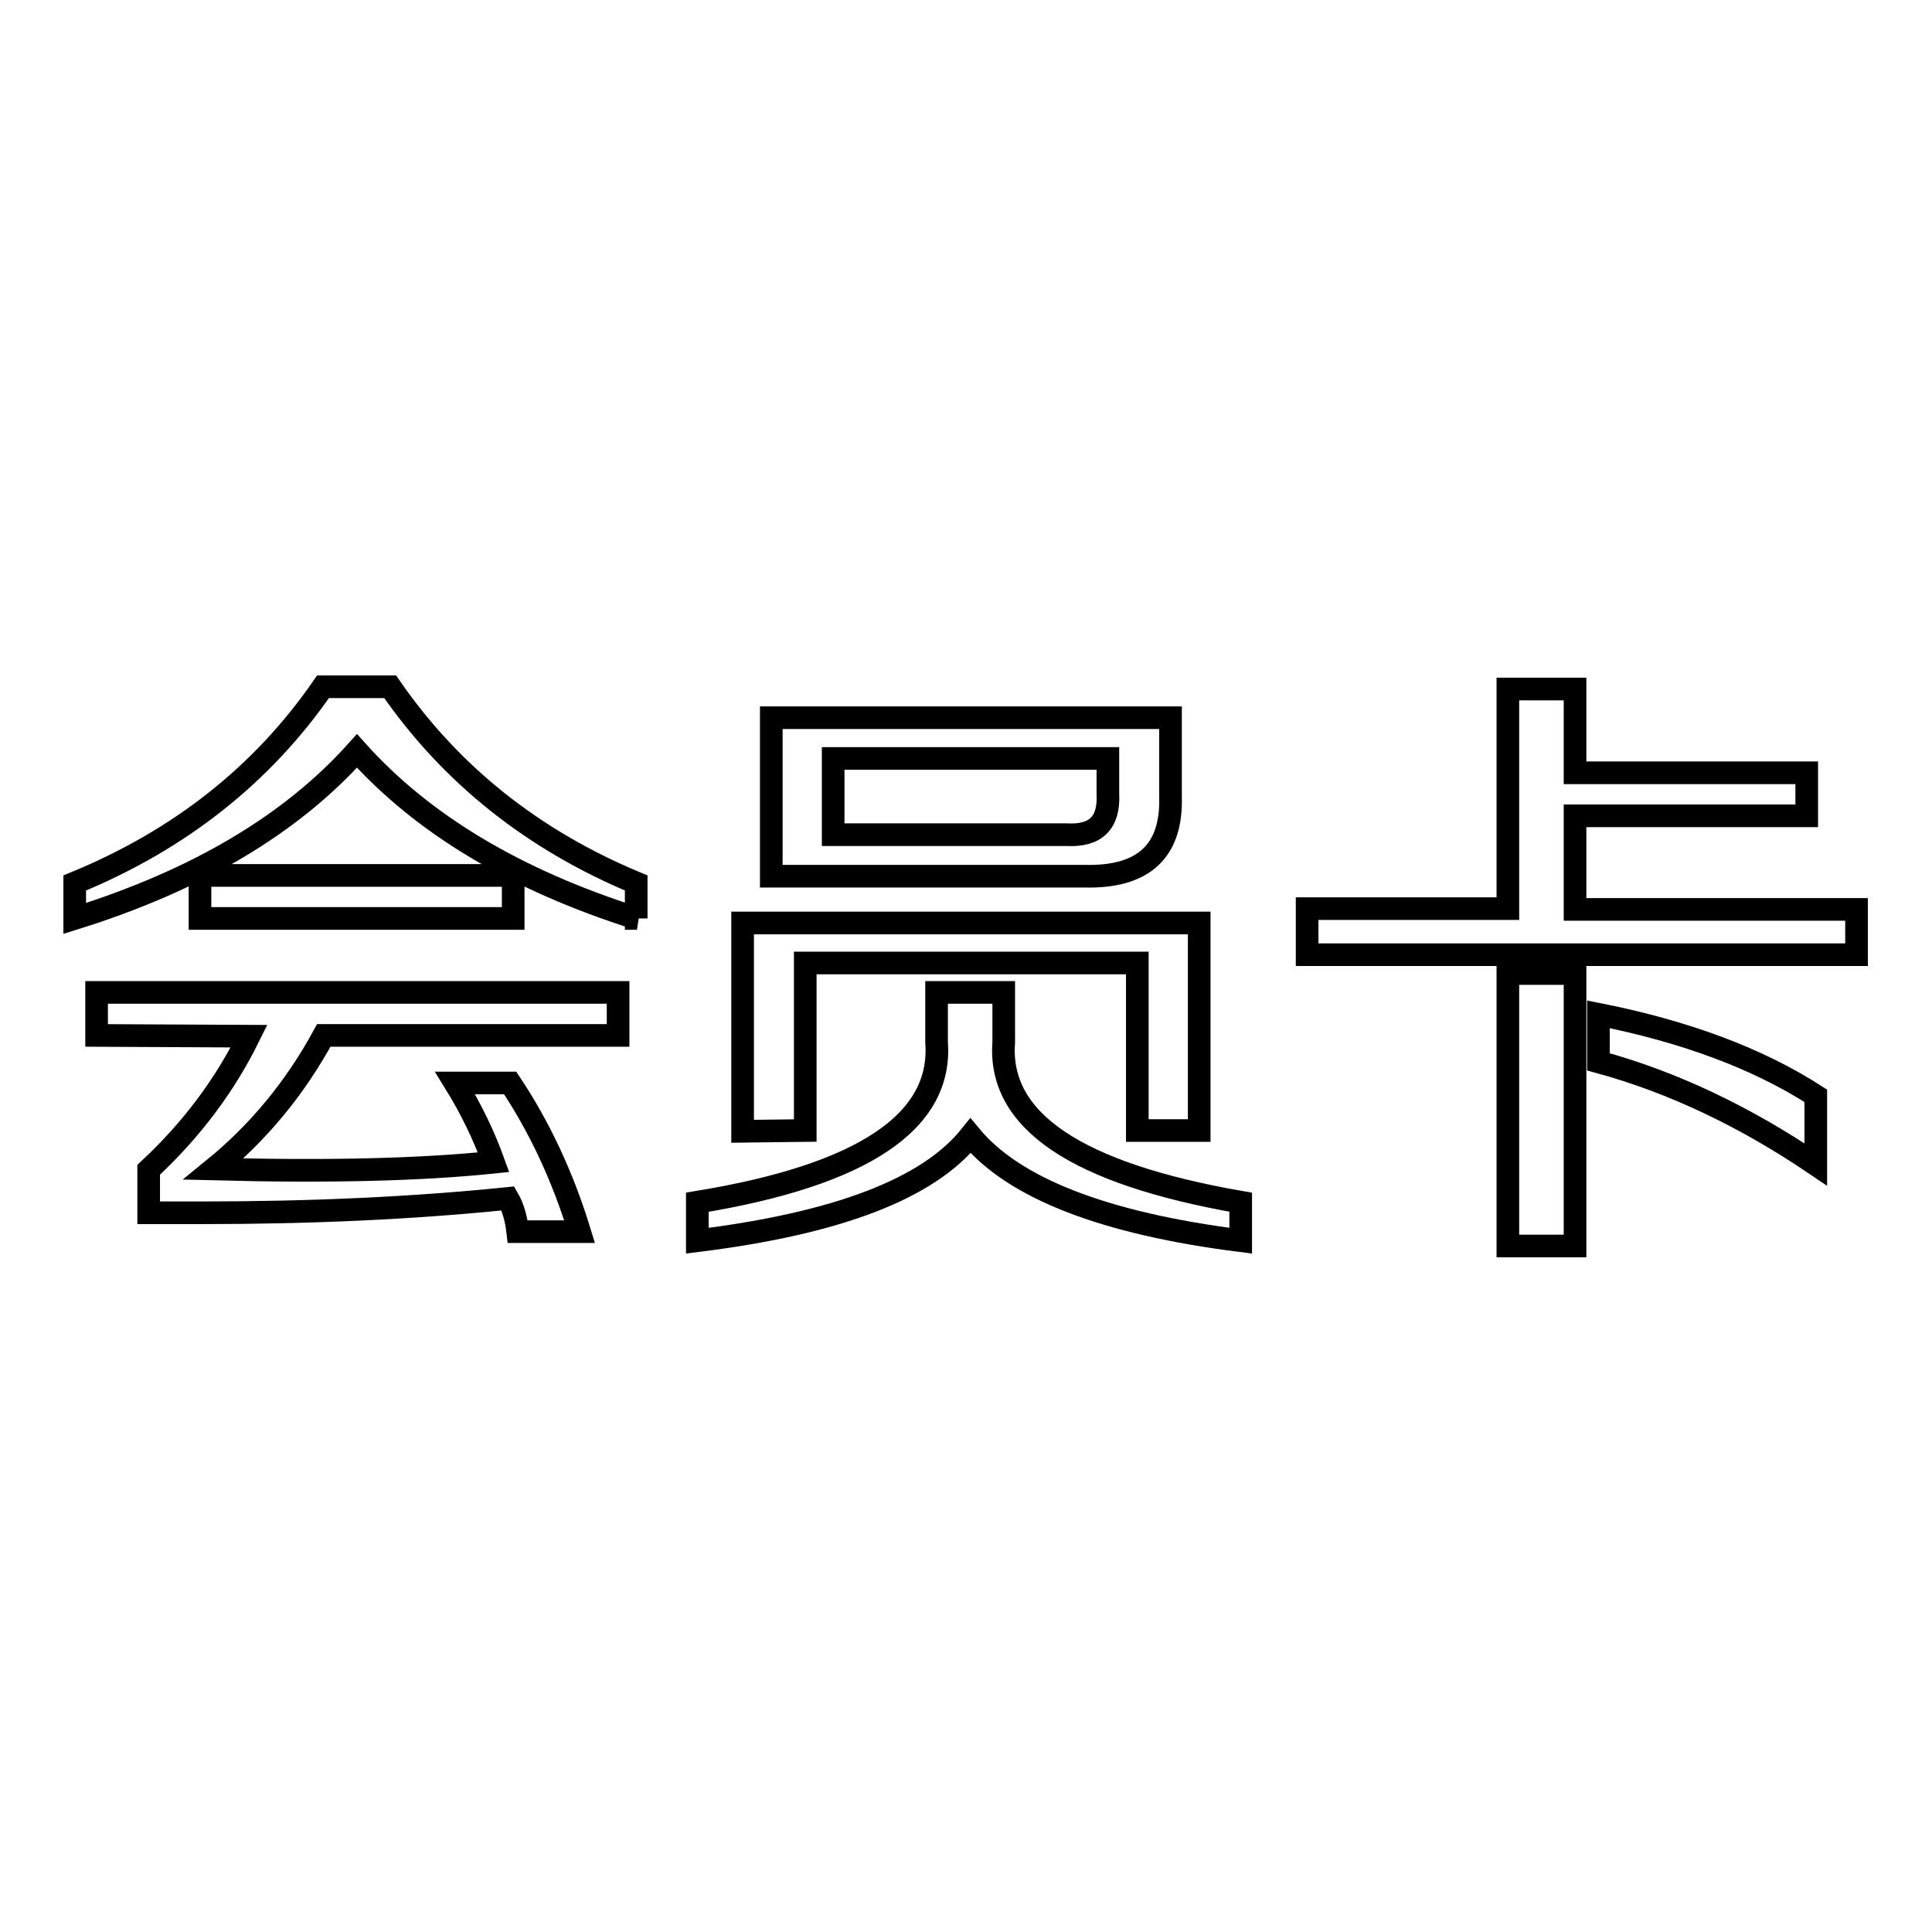 <?xml version="1.0" encoding="utf-8"?>
<!-- Svg Vector Icons : http://www.onlinewebfonts.com/icon -->
<!DOCTYPE svg PUBLIC "-//W3C//DTD SVG 1.1//EN" "http://www.w3.org/Graphics/SVG/1.1/DTD/svg11.dtd">
<svg version="1.1" xmlns="http://www.w3.org/2000/svg" xmlns:xlink="http://www.w3.org/1999/xlink" x="0px" y="0px" viewBox="0 0 256 256" enable-background="new 0 0 256 256" xml:space="preserve">
<g><g><path stroke-width="3" fill-opacity="0" stroke="#000000"  d="M84.4,121.7c-16.1-5.1-28.4-12.5-37.1-22.2c-8.7,9.7-21.1,17.1-37.4,22.2v-4.7c13.9-5.7,24.9-14.4,32.9-26h8.9c8,11.6,18.9,20.3,32.6,26V121.7L84.4,121.7z M12.8,137.2v-5.7h69.1v5.7h-39c-3.8,7-8.7,12.9-14.6,17.7c15.2,0.4,27.5,0.1,37.1-0.9c-1.3-3.6-3-7.1-5.1-10.5h7.3c3.8,5.7,6.9,12.2,9.2,19.7h-8.2c-0.2-1.7-0.6-3.2-1.3-4.4c-12.7,1.3-26.2,1.9-40.6,1.9h-7v-5.7c5.7-5.3,10.1-11.2,13.3-17.7L12.8,137.2L12.8,137.2z M26.5,121.7V116H68v5.7H26.5L26.5,121.7z"/><path stroke-width="3" fill-opacity="0" stroke="#000000"  d="M92.4,164.4v-5.1c22-3.6,32.5-10.7,31.7-21.2v-6.6h8.9v6.6c-0.8,10.4,9.6,17.4,31.4,21.2v5.1c-18.2-2.3-30.1-7-35.8-13.9C123,157.5,111,162.1,92.4,164.4z M98.4,149.9v-27.6h60.5v27.5h-8.2v-22.2h-44v22.2L98.4,149.9L98.4,149.9z M102.2,116V95.1h52.9v10.5c0.2,7.2-3.6,10.7-11.4,10.5H102.2L102.2,116z M110.4,110.6h31c3.8,0.2,5.6-1.6,5.4-5.4v-4.7h-36.4V110.6z"/><path stroke-width="3" fill-opacity="0" stroke="#000000"  d="M173.2,126.4v-6h26.6V91.3h8.9v11.1h30.7v5.7h-30.7v12.4H246v6H173.2z M199.8,165.1v-36.1h8.9v36.1H199.8z M240.6,154.3c-9.3-6.3-18.9-10.9-28.8-13.6v-6.3c11.6,2.3,21.2,5.9,28.8,10.8V154.3z"/></g></g>
</svg>
